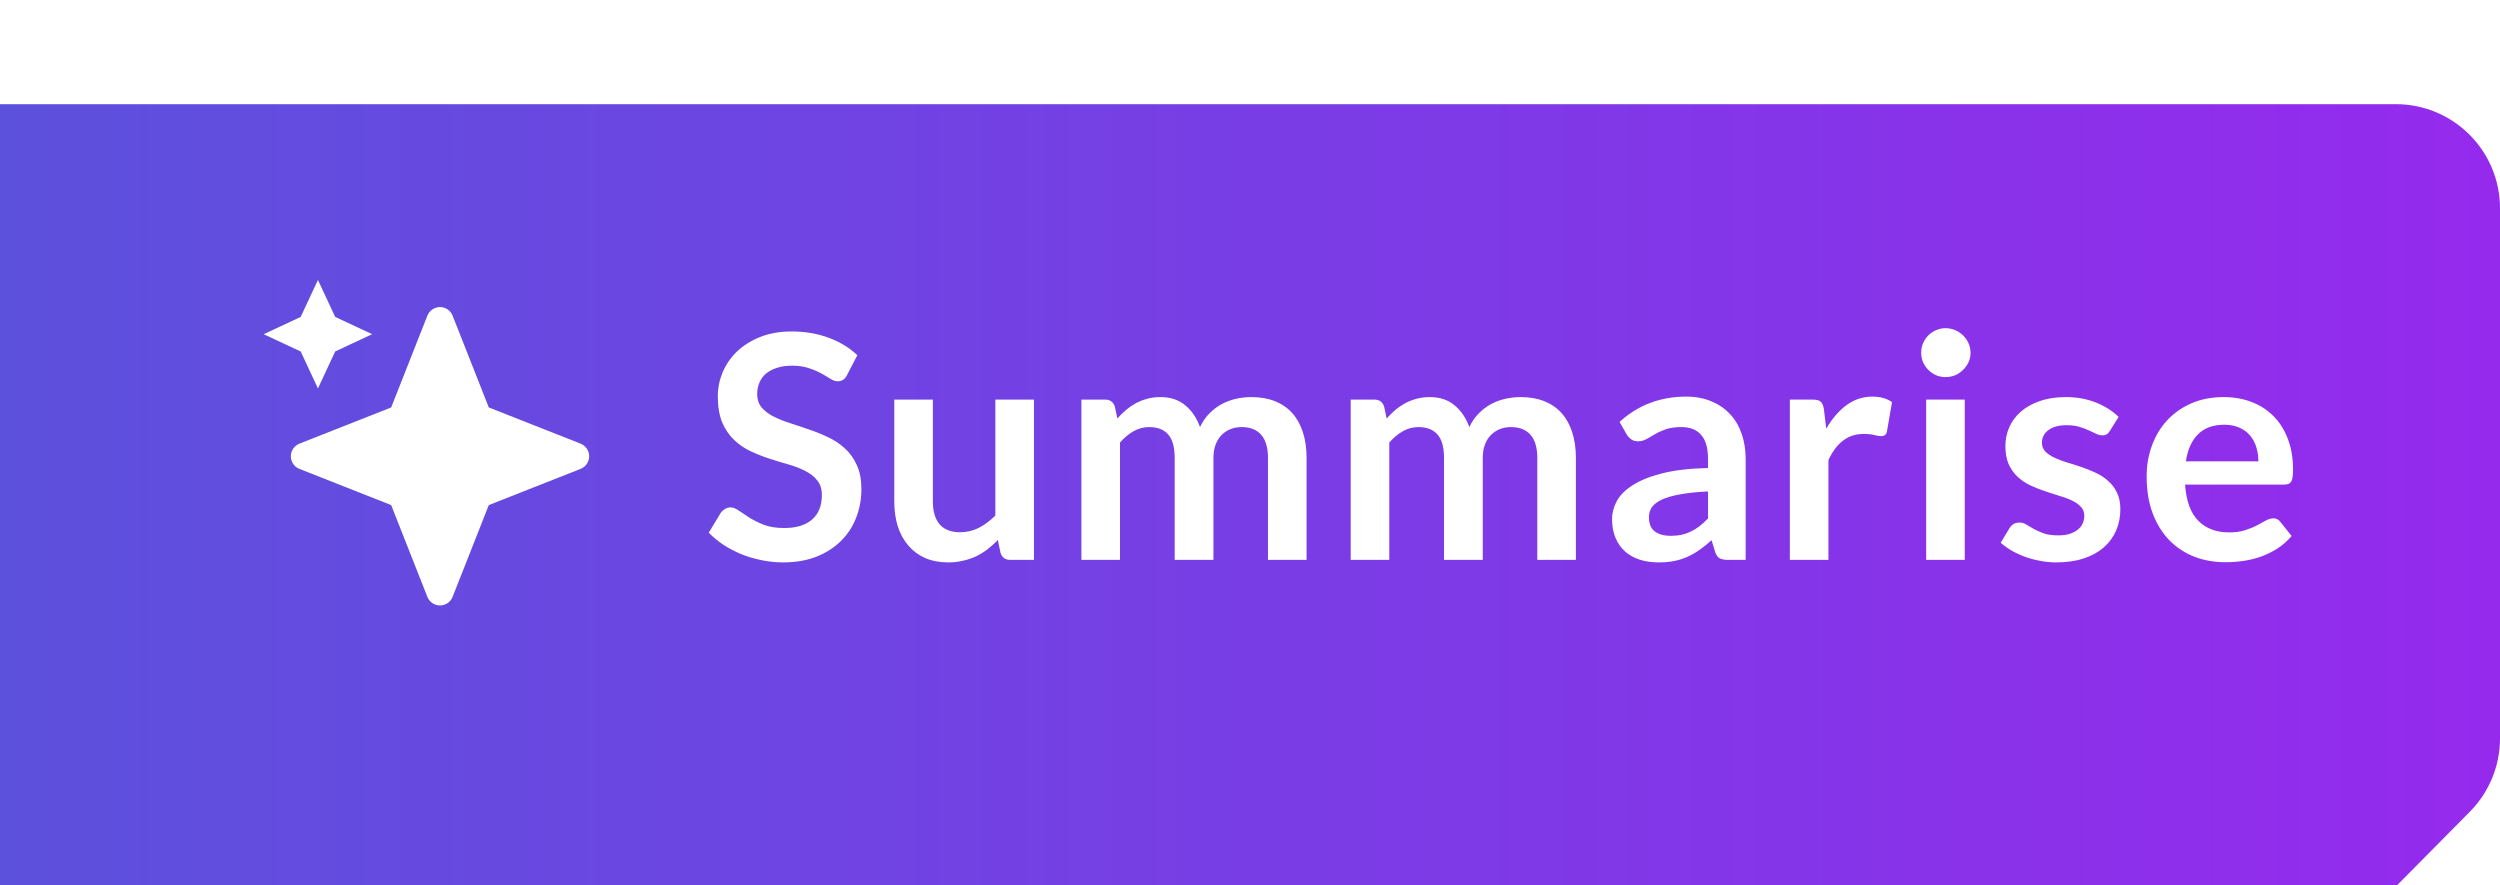 <svg width="96" height="34" viewBox="0 0 96 34" fill="none" xmlns="http://www.w3.org/2000/svg">
<g clip-path="url(#clip0_3578_120069)">
<g filter="url(#filter0_d_3578_120069)">
<path fill-rule="evenodd" clip-rule="evenodd" d="M-97.073 8.387C-97.672 9.106 -98 10.012 -98 10.948L-98 30C-98 32.209 -96.209 34 -94 34H-2V0H-88.208C-89.395 0 -90.521 0.527 -91.281 1.439L-97.073 8.387ZM0 0V34H86.413C87.481 34 88.504 33.573 89.256 32.814L94.843 27.169C95.584 26.42 96 25.409 96 24.355V4C96 1.791 94.209 0 92 0H0Z" fill="url(#paint0_linear_3578_120069)"/>
</g>
</g>
<path d="M16.896 12.312L18.369 16.047L22.104 17.521L18.369 18.994L16.896 22.729L15.422 18.994L11.688 17.521L15.422 16.047L16.896 12.312Z" fill="white"/>
<path d="M16.896 11.791C17.109 11.791 17.302 11.922 17.38 12.121L18.77 15.646L22.295 17.036C22.392 17.075 22.475 17.142 22.534 17.228C22.592 17.314 22.624 17.416 22.624 17.521C22.624 17.625 22.592 17.727 22.534 17.813C22.475 17.9 22.392 17.966 22.295 18.005L18.77 19.395L17.38 22.92C17.341 23.017 17.275 23.1 17.188 23.159C17.102 23.217 17 23.249 16.896 23.249C16.791 23.249 16.689 23.217 16.603 23.159C16.517 23.1 16.45 23.017 16.411 22.92L15.021 19.395L11.496 18.005C11.399 17.966 11.316 17.9 11.258 17.813C11.199 17.727 11.168 17.625 11.168 17.521C11.168 17.416 11.199 17.314 11.258 17.228C11.316 17.142 11.399 17.075 11.496 17.036L15.021 15.646L16.411 12.121C16.45 12.024 16.517 11.941 16.603 11.882C16.69 11.823 16.792 11.792 16.896 11.791ZM16.896 13.732L15.908 16.238C15.881 16.304 15.841 16.364 15.791 16.415C15.74 16.465 15.68 16.505 15.614 16.531L13.107 17.519L15.614 18.509C15.68 18.535 15.74 18.575 15.791 18.625C15.841 18.675 15.881 18.735 15.908 18.801L16.895 21.309L17.885 18.801C17.911 18.735 17.951 18.675 18.001 18.625C18.052 18.575 18.111 18.535 18.177 18.509L20.685 17.52L18.177 16.531C18.111 16.505 18.051 16.465 18.001 16.415C17.951 16.364 17.911 16.304 17.885 16.238L16.896 13.732ZM12.209 10.75L12.871 12.17L14.291 12.832L12.871 13.496L12.209 14.916L11.546 13.496L10.125 12.834L11.545 12.171L12.209 10.75Z" fill="white"/>
<path d="M32.526 14.402C32.482 14.49 32.43 14.552 32.37 14.588C32.314 14.624 32.246 14.642 32.166 14.642C32.086 14.642 31.996 14.612 31.896 14.552C31.796 14.488 31.678 14.418 31.542 14.342C31.406 14.266 31.246 14.198 31.062 14.138C30.882 14.074 30.668 14.042 30.42 14.042C30.196 14.042 30 14.07 29.832 14.126C29.668 14.178 29.528 14.252 29.412 14.348C29.3 14.444 29.216 14.56 29.16 14.696C29.104 14.828 29.076 14.974 29.076 15.134C29.076 15.338 29.132 15.508 29.244 15.644C29.36 15.78 29.512 15.896 29.7 15.992C29.888 16.088 30.102 16.174 30.342 16.25C30.582 16.326 30.826 16.408 31.074 16.496C31.326 16.58 31.572 16.68 31.812 16.796C32.052 16.908 32.266 17.052 32.454 17.228C32.642 17.4 32.792 17.612 32.904 17.864C33.02 18.116 33.078 18.422 33.078 18.782C33.078 19.174 33.01 19.542 32.874 19.886C32.742 20.226 32.546 20.524 32.286 20.78C32.03 21.032 31.716 21.232 31.344 21.38C30.972 21.524 30.546 21.596 30.066 21.596C29.79 21.596 29.518 21.568 29.25 21.512C28.982 21.46 28.724 21.384 28.476 21.284C28.232 21.184 28.002 21.064 27.786 20.924C27.574 20.784 27.384 20.628 27.216 20.456L27.684 19.682C27.728 19.626 27.78 19.58 27.84 19.544C27.904 19.504 27.974 19.484 28.05 19.484C28.15 19.484 28.258 19.526 28.374 19.61C28.49 19.69 28.626 19.78 28.782 19.88C28.942 19.98 29.128 20.072 29.34 20.156C29.556 20.236 29.814 20.276 30.114 20.276C30.574 20.276 30.93 20.168 31.182 19.952C31.434 19.732 31.56 19.418 31.56 19.01C31.56 18.782 31.502 18.596 31.386 18.452C31.274 18.308 31.124 18.188 30.936 18.092C30.748 17.992 30.534 17.908 30.294 17.84C30.054 17.772 29.81 17.698 29.562 17.618C29.314 17.538 29.07 17.442 28.83 17.33C28.59 17.218 28.376 17.072 28.188 16.892C28 16.712 27.848 16.488 27.732 16.22C27.62 15.948 27.564 15.614 27.564 15.218C27.564 14.902 27.626 14.594 27.75 14.294C27.878 13.994 28.062 13.728 28.302 13.496C28.546 13.264 28.844 13.078 29.196 12.938C29.548 12.798 29.95 12.728 30.402 12.728C30.914 12.728 31.386 12.808 31.818 12.968C32.25 13.128 32.618 13.352 32.922 13.64L32.526 14.402ZM35.822 15.344V19.256C35.822 19.632 35.908 19.924 36.08 20.132C36.256 20.336 36.518 20.438 36.866 20.438C37.122 20.438 37.362 20.382 37.586 20.27C37.81 20.154 38.022 19.996 38.222 19.796V15.344H39.704V21.5H38.798C38.606 21.5 38.48 21.41 38.42 21.23L38.318 20.738C38.19 20.866 38.058 20.984 37.922 21.092C37.786 21.196 37.64 21.286 37.484 21.362C37.332 21.434 37.166 21.49 36.986 21.53C36.81 21.574 36.62 21.596 36.416 21.596C36.08 21.596 35.782 21.54 35.522 21.428C35.266 21.312 35.05 21.15 34.874 20.942C34.698 20.734 34.564 20.488 34.472 20.204C34.384 19.916 34.34 19.6 34.34 19.256V15.344H35.822ZM41.526 21.5V15.344H42.432C42.624 15.344 42.75 15.434 42.81 15.614L42.906 16.07C43.014 15.95 43.126 15.84 43.242 15.74C43.362 15.64 43.488 15.554 43.62 15.482C43.756 15.41 43.9 15.354 44.052 15.314C44.208 15.27 44.378 15.248 44.562 15.248C44.95 15.248 45.268 15.354 45.516 15.566C45.768 15.774 45.956 16.052 46.08 16.4C46.176 16.196 46.296 16.022 46.44 15.878C46.584 15.73 46.742 15.61 46.914 15.518C47.086 15.426 47.268 15.358 47.46 15.314C47.656 15.27 47.852 15.248 48.048 15.248C48.388 15.248 48.69 15.3 48.954 15.404C49.218 15.508 49.44 15.66 49.62 15.86C49.8 16.06 49.936 16.304 50.028 16.592C50.124 16.88 50.172 17.21 50.172 17.582V21.5H48.69V17.582C48.69 17.19 48.604 16.896 48.432 16.7C48.26 16.5 48.008 16.4 47.676 16.4C47.524 16.4 47.382 16.426 47.25 16.478C47.122 16.53 47.008 16.606 46.908 16.706C46.812 16.802 46.736 16.924 46.68 17.072C46.624 17.22 46.596 17.39 46.596 17.582V21.5H45.108V17.582C45.108 17.17 45.024 16.87 44.856 16.682C44.692 16.494 44.448 16.4 44.124 16.4C43.912 16.4 43.712 16.454 43.524 16.562C43.34 16.666 43.168 16.81 43.008 16.994V21.5H41.526ZM51.867 21.5V15.344H52.773C52.965 15.344 53.092 15.434 53.151 15.614L53.248 16.07C53.355 15.95 53.468 15.84 53.584 15.74C53.703 15.64 53.83 15.554 53.962 15.482C54.097 15.41 54.242 15.354 54.394 15.314C54.55 15.27 54.719 15.248 54.904 15.248C55.291 15.248 55.609 15.354 55.858 15.566C56.109 15.774 56.297 16.052 56.422 16.4C56.517 16.196 56.638 16.022 56.782 15.878C56.925 15.73 57.084 15.61 57.255 15.518C57.428 15.426 57.609 15.358 57.801 15.314C57.998 15.27 58.194 15.248 58.389 15.248C58.73 15.248 59.032 15.3 59.295 15.404C59.559 15.508 59.782 15.66 59.962 15.86C60.142 16.06 60.278 16.304 60.37 16.592C60.465 16.88 60.514 17.21 60.514 17.582V21.5H59.032V17.582C59.032 17.19 58.946 16.896 58.773 16.7C58.602 16.5 58.349 16.4 58.017 16.4C57.865 16.4 57.724 16.426 57.592 16.478C57.464 16.53 57.349 16.606 57.249 16.706C57.154 16.802 57.078 16.924 57.022 17.072C56.965 17.22 56.938 17.39 56.938 17.582V21.5H55.45V17.582C55.45 17.17 55.365 16.87 55.197 16.682C55.033 16.494 54.789 16.4 54.465 16.4C54.254 16.4 54.053 16.454 53.865 16.562C53.681 16.666 53.51 16.81 53.349 16.994V21.5H51.867ZM67.033 21.5H66.367C66.227 21.5 66.117 21.48 66.037 21.44C65.957 21.396 65.897 21.31 65.857 21.182L65.725 20.744C65.569 20.884 65.415 21.008 65.263 21.116C65.115 21.22 64.961 21.308 64.801 21.38C64.641 21.452 64.471 21.506 64.291 21.542C64.111 21.578 63.911 21.596 63.691 21.596C63.431 21.596 63.191 21.562 62.971 21.494C62.751 21.422 62.561 21.316 62.401 21.176C62.245 21.036 62.123 20.862 62.035 20.654C61.947 20.446 61.903 20.204 61.903 19.928C61.903 19.696 61.963 19.468 62.083 19.244C62.207 19.016 62.411 18.812 62.695 18.632C62.979 18.448 63.357 18.296 63.829 18.176C64.301 18.056 64.887 17.988 65.587 17.972V17.612C65.587 17.2 65.499 16.896 65.323 16.7C65.151 16.5 64.899 16.4 64.567 16.4C64.327 16.4 64.127 16.428 63.967 16.484C63.807 16.54 63.667 16.604 63.547 16.676C63.431 16.744 63.323 16.806 63.223 16.862C63.123 16.918 63.013 16.946 62.893 16.946C62.793 16.946 62.707 16.92 62.635 16.868C62.563 16.816 62.505 16.752 62.461 16.676L62.191 16.202C62.899 15.554 63.753 15.23 64.753 15.23C65.113 15.23 65.433 15.29 65.713 15.41C65.997 15.526 66.237 15.69 66.433 15.902C66.629 16.11 66.777 16.36 66.877 16.652C66.981 16.944 67.033 17.264 67.033 17.612V21.5ZM64.153 20.576C64.305 20.576 64.445 20.562 64.573 20.534C64.701 20.506 64.821 20.464 64.933 20.408C65.049 20.352 65.159 20.284 65.263 20.204C65.371 20.12 65.479 20.022 65.587 19.91V18.872C65.155 18.892 64.793 18.93 64.501 18.986C64.213 19.038 63.981 19.106 63.805 19.19C63.629 19.274 63.503 19.372 63.427 19.484C63.355 19.596 63.319 19.718 63.319 19.85C63.319 20.11 63.395 20.296 63.547 20.408C63.703 20.52 63.905 20.576 64.153 20.576ZM68.73 21.5V15.344H69.6C69.752 15.344 69.858 15.372 69.918 15.428C69.978 15.484 70.018 15.58 70.038 15.716L70.128 16.46C70.348 16.08 70.606 15.78 70.902 15.56C71.198 15.34 71.53 15.23 71.898 15.23C72.202 15.23 72.454 15.3 72.654 15.44L72.462 16.55C72.45 16.622 72.424 16.674 72.384 16.706C72.344 16.734 72.29 16.748 72.222 16.748C72.162 16.748 72.08 16.734 71.976 16.706C71.872 16.678 71.734 16.664 71.562 16.664C71.254 16.664 70.99 16.75 70.77 16.922C70.55 17.09 70.364 17.338 70.212 17.666V21.5H68.73ZM75.447 15.344V21.5H73.965V15.344H75.447ZM75.669 13.55C75.669 13.678 75.643 13.798 75.591 13.91C75.539 14.022 75.469 14.12 75.381 14.204C75.297 14.288 75.197 14.356 75.081 14.408C74.965 14.456 74.841 14.48 74.709 14.48C74.581 14.48 74.459 14.456 74.343 14.408C74.231 14.356 74.133 14.288 74.049 14.204C73.965 14.12 73.897 14.022 73.845 13.91C73.797 13.798 73.773 13.678 73.773 13.55C73.773 13.418 73.797 13.294 73.845 13.178C73.897 13.062 73.965 12.962 74.049 12.878C74.133 12.794 74.231 12.728 74.343 12.68C74.459 12.628 74.581 12.602 74.709 12.602C74.841 12.602 74.965 12.628 75.081 12.68C75.197 12.728 75.297 12.794 75.381 12.878C75.469 12.962 75.539 13.062 75.591 13.178C75.643 13.294 75.669 13.418 75.669 13.55ZM81.02 16.544C80.981 16.608 80.939 16.654 80.894 16.682C80.85 16.706 80.794 16.718 80.727 16.718C80.654 16.718 80.576 16.698 80.493 16.658C80.412 16.618 80.319 16.574 80.21 16.526C80.103 16.474 79.978 16.428 79.838 16.388C79.703 16.348 79.54 16.328 79.353 16.328C79.061 16.328 78.831 16.39 78.662 16.514C78.495 16.638 78.41 16.8 78.41 17C78.41 17.132 78.453 17.244 78.537 17.336C78.624 17.424 78.739 17.502 78.879 17.57C79.022 17.638 79.184 17.7 79.365 17.756C79.544 17.808 79.728 17.866 79.916 17.93C80.105 17.994 80.288 18.068 80.469 18.152C80.648 18.232 80.808 18.336 80.948 18.464C81.093 18.588 81.207 18.738 81.29 18.914C81.379 19.09 81.422 19.302 81.422 19.55C81.422 19.846 81.368 20.12 81.26 20.372C81.153 20.62 80.995 20.836 80.787 21.02C80.579 21.2 80.32 21.342 80.013 21.446C79.709 21.546 79.359 21.596 78.963 21.596C78.751 21.596 78.543 21.576 78.338 21.536C78.138 21.5 77.945 21.448 77.757 21.38C77.573 21.312 77.4 21.232 77.24 21.14C77.085 21.048 76.947 20.948 76.826 20.84L77.168 20.276C77.213 20.208 77.264 20.156 77.325 20.12C77.385 20.084 77.46 20.066 77.552 20.066C77.644 20.066 77.731 20.092 77.811 20.144C77.894 20.196 77.99 20.252 78.099 20.312C78.207 20.372 78.332 20.428 78.477 20.48C78.624 20.532 78.811 20.558 79.034 20.558C79.21 20.558 79.361 20.538 79.484 20.498C79.612 20.454 79.716 20.398 79.796 20.33C79.88 20.262 79.941 20.184 79.977 20.096C80.016 20.004 80.037 19.91 80.037 19.814C80.037 19.67 79.993 19.552 79.904 19.46C79.82 19.368 79.707 19.288 79.562 19.22C79.422 19.152 79.26 19.092 79.076 19.04C78.897 18.984 78.71 18.924 78.519 18.86C78.331 18.796 78.144 18.722 77.96 18.638C77.781 18.55 77.618 18.44 77.475 18.308C77.335 18.176 77.221 18.014 77.132 17.822C77.049 17.63 77.007 17.398 77.007 17.126C77.007 16.874 77.056 16.634 77.156 16.406C77.257 16.178 77.403 15.98 77.594 15.812C77.79 15.64 78.032 15.504 78.32 15.404C78.612 15.3 78.948 15.248 79.329 15.248C79.752 15.248 80.138 15.318 80.487 15.458C80.835 15.598 81.124 15.782 81.356 16.01L81.02 16.544ZM85.389 15.248C85.777 15.248 86.133 15.31 86.457 15.434C86.785 15.558 87.067 15.74 87.303 15.98C87.539 16.216 87.723 16.508 87.855 16.856C87.987 17.2 88.053 17.594 88.053 18.038C88.053 18.15 88.047 18.244 88.035 18.32C88.027 18.392 88.009 18.45 87.981 18.494C87.957 18.534 87.923 18.564 87.879 18.584C87.835 18.6 87.779 18.608 87.711 18.608H83.907C83.951 19.24 84.121 19.704 84.417 20C84.713 20.296 85.105 20.444 85.593 20.444C85.833 20.444 86.039 20.416 86.211 20.36C86.387 20.304 86.539 20.242 86.667 20.174C86.799 20.106 86.913 20.044 87.009 19.988C87.109 19.932 87.205 19.904 87.297 19.904C87.357 19.904 87.409 19.916 87.453 19.94C87.497 19.964 87.535 19.998 87.567 20.042L87.999 20.582C87.835 20.774 87.651 20.936 87.447 21.068C87.243 21.196 87.029 21.3 86.805 21.38C86.585 21.456 86.359 21.51 86.127 21.542C85.899 21.574 85.677 21.59 85.461 21.59C85.033 21.59 84.635 21.52 84.267 21.38C83.899 21.236 83.579 21.026 83.307 20.75C83.035 20.47 82.821 20.126 82.665 19.718C82.509 19.306 82.431 18.83 82.431 18.29C82.431 17.87 82.499 17.476 82.635 17.108C82.771 16.736 82.965 16.414 83.217 16.142C83.473 15.866 83.783 15.648 84.147 15.488C84.515 15.328 84.929 15.248 85.389 15.248ZM85.419 16.31C84.987 16.31 84.649 16.432 84.405 16.676C84.161 16.92 84.005 17.266 83.937 17.714H86.721C86.721 17.522 86.695 17.342 86.643 17.174C86.591 17.002 86.511 16.852 86.403 16.724C86.295 16.596 86.159 16.496 85.995 16.424C85.831 16.348 85.639 16.31 85.419 16.31Z" fill="white"/>
<defs>
<filter id="filter0_d_3578_120069" x="-102" y="0" width="202" height="42" filterUnits="userSpaceOnUse" color-interpolation-filters="sRGB">
<feFlood flood-opacity="0" result="BackgroundImageFix"/>
<feColorMatrix in="SourceAlpha" type="matrix" values="0 0 0 0 0 0 0 0 0 0 0 0 0 0 0 0 0 0 127 0" result="hardAlpha"/>
<feOffset dy="4"/>
<feGaussianBlur stdDeviation="2"/>
<feComposite in2="hardAlpha" operator="out"/>
<feColorMatrix type="matrix" values="0 0 0 0 0 0 0 0 0 0 0 0 0 0 0 0 0 0 0.15 0"/>
<feBlend mode="normal" in2="BackgroundImageFix" result="effect1_dropShadow_3578_120069"/>
<feBlend mode="normal" in="SourceGraphic" in2="effect1_dropShadow_3578_120069" result="shape"/>
</filter>
<linearGradient id="paint0_linear_3578_120069" x1="-100" y1="17" x2="96" y2="17" gradientUnits="userSpaceOnUse">
<stop stop-color="#2179CC"/>
<stop offset="1" stop-color="#952AED"/>
</linearGradient>
<clipPath id="clip0_3578_120069">
<rect width="96" height="34" fill="white"/>
</clipPath>
</defs>
</svg>
